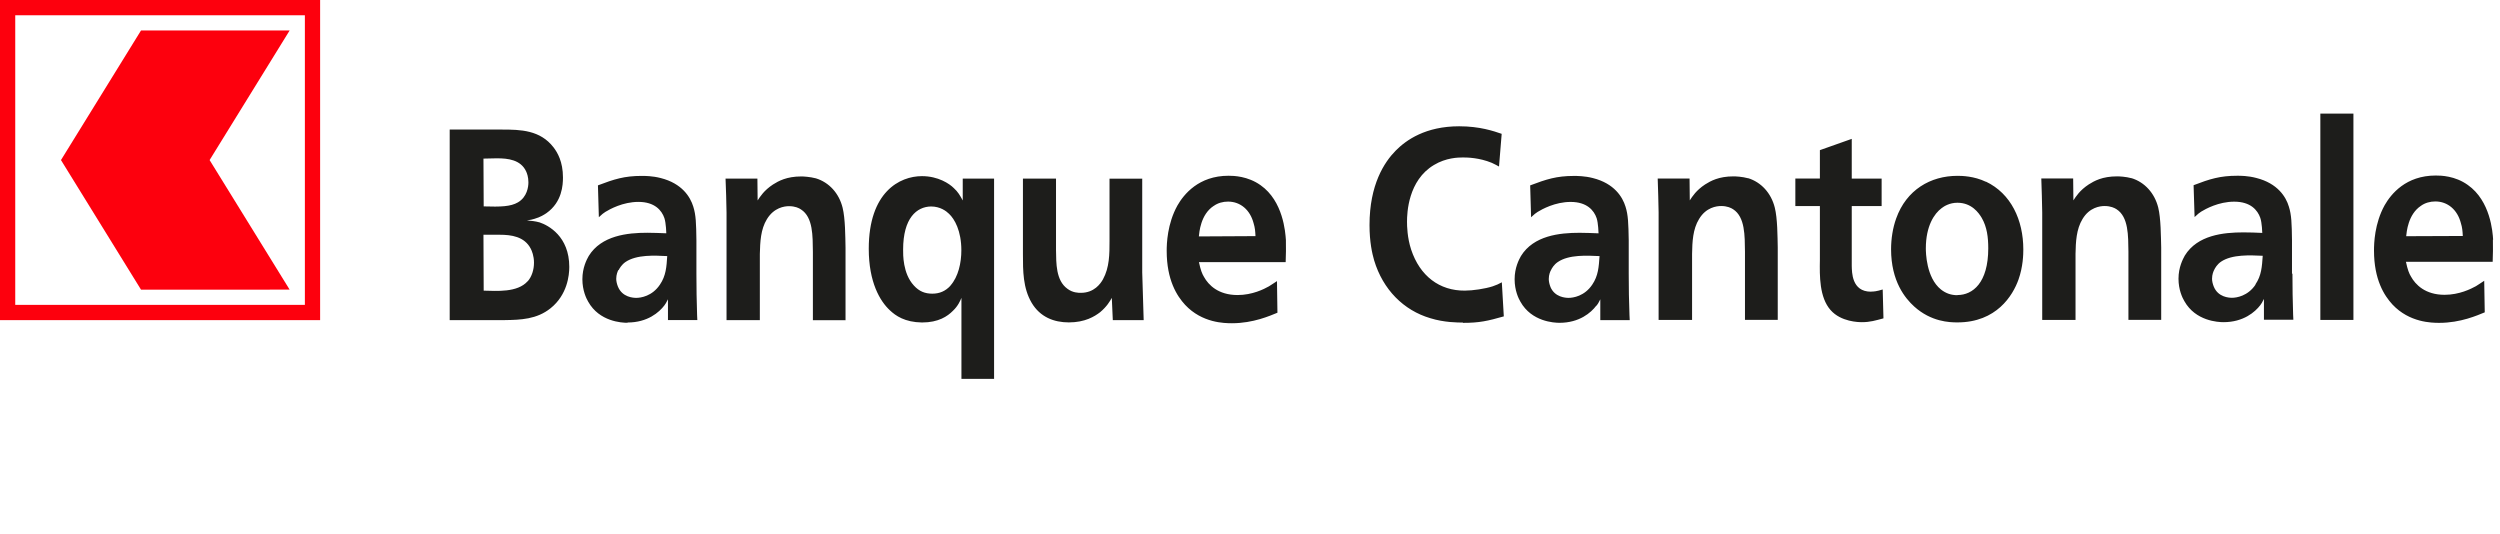 <svg xmlns="http://www.w3.org/2000/svg" width="328" height="70" viewBox="0 0 328 70" preserveAspectRatio="xMinYMin meet">
  <g fill="#FD000D" class="vskbs-sign">
    <path d="M0 0v42h42V0H0zm40 40H2V2h38v38z"/>
    <path d="M38 38L27.5 21 38 4H18.5L8 21l10.5 17"/>
  </g>
  <g fill="#1D1D1B">
    <path d="M70.76 29.17c-.48-.14-1.116-.21-1.626-.25.48-.07.797-.14.987-.21.77-.214 1.31-.57 1.57-.745 2.07-1.453 2.17-3.72 2.17-4.676 0-2.09-.73-3.29-1.24-3.96-1.75-2.26-4.3-2.33-6.76-2.33H59v25h7.18c2.14-.03 4.24-.1 6.06-1.56 2.2-1.77 2.45-4.32 2.45-5.42 0-4.01-2.74-5.46-3.92-5.85h-.01zm-5.515-8.398c1.37 0 3.09.178 3.793 1.737.1.22.29.71.29 1.42 0 .56-.16 1.91-1.373 2.62-.956.56-2.264.6-4.495.53l-.03-6.27c.61 0 1.21-.04 1.82-.04v.01l-.005-.01zm3.985 16.12c-1.337 1.522-4.113 1.274-5.77 1.24l-.03-7.333h2.136c1.498 0 3.25.22 4.08 1.85.128.25.414.92.414 1.81 0 .92-.286 1.84-.828 2.45v-.02h-.002zm13.113 5.42c2.615 0 4.145-1.347 4.814-2.23.16-.215.252-.357.48-.817v2.728h3.853c0-.212-.03-.425-.03-.638-.06-1.807-.09-3.613-.09-5.42v-4.393c-.03-2.232-.06-3.33-.41-4.43-.39-1.273-1.47-3.045-4.28-3.754-1.09-.28-2.07-.28-2.49-.28-2.27 0-3.61.43-5.74 1.24l.12 4.18c.44-.42.6-.53.86-.7.57-.35 2.29-1.31 4.33-1.31 2.13 0 3.06 1.1 3.41 2.13.22.67.25 1.99.25 1.99-.83-.03-1.66-.07-2.49-.07-2.62 0-6.03.36-7.69 3.05-.26.46-.83 1.53-.83 3.05 0 1.46.51 2.52.76 2.94 1.47 2.63 4.43 2.77 5.13 2.77l.058-.037-.015.01zm-1.18-6.873c.127-.24.383-.7.893-1.06 1.466-1 3.857-.86 5.483-.78-.09 1.41-.16 2.58-.96 3.75-1.02 1.52-2.52 1.73-3.1 1.73-.39 0-1.82-.07-2.4-1.46-.13-.32-.23-.71-.23-1.03 0-.57.19-.99.28-1.17l.02.03.01-.01zm29.77 6.56v-9.5c-.03-1.45-.03-3.82-.382-5.24-.47-1.91-1.78-3.33-3.5-3.86-.8-.21-1.66-.25-1.91-.25-1.94 0-3 .6-3.73 1.06-1.18.78-1.66 1.56-2.01 2.09l-.03-2.87h-4.18c.07 1.49.1 2.98.13 4.47V42h4.37v-8.68c.04-1.56.1-3.22.93-4.57.93-1.52 2.3-1.7 2.9-1.7.8 0 1.31.25 1.57.43 1.6 1.03 1.53 3.51 1.56 5.56v8.97h4.31l-.02-.016V42zm19.49 7.73v-26.3h-4.112v2.87c-.35-.64-.63-1.14-1.18-1.63-.57-.57-2.04-1.56-4.17-1.56-2.93 0-6.98 2.09-6.98 9.53 0 4.39 1.47 6.87 2.78 8.08.74.7 1.95 1.56 4.21 1.59 2.17 0 3.35-.82 4.05-1.53.67-.63.96-1.31 1.12-1.7v10.63h4.31-.02v.02zm-5.71-12.26c-.67.74-1.465 1.06-2.39 1.06-.956 0-1.72-.29-2.424-1.07-1.47-1.59-1.41-4.1-1.41-4.71 0-4.14 1.78-5.63 3.66-5.66 1.21 0 2.01.61 2.36.96.73.68 1.62 2.23 1.62 4.79 0 1.63-.39 3.47-1.44 4.64l.03-.02-.01.01zm25.166-14.03h-4.31v8.18c0 1.7 0 3.47-.86 5.03-.32.57-1.15 1.77-2.9 1.77-.32 0-1.06 0-1.76-.53-1.53-1.1-1.47-3.37-1.5-5.07v-9.39h-4.34v9.92c0 2.19 0 4.43 1.14 6.37 1.11 1.88 2.93 2.58 4.88 2.58 2.13 0 3.38-.78 4.11-1.34.89-.75 1.27-1.42 1.53-1.88L146 42h4.05l-.19-6.27v-12.3l.02.002v.007zm17.68 13.43c-.38.24-.73.49-1.08.7-.64.36-2.17 1.14-4.11 1.14-2.55 0-3.83-1.34-4.4-2.37-.26-.42-.45-.92-.67-1.95h11.38c.03-.99.06-1.94.03-2.9-.07-1.02-.35-5.1-3.32-7.19-1.69-1.2-3.54-1.24-4.21-1.24-3.92 0-5.87 2.45-6.7 3.9-1.34 2.41-1.41 5.03-1.41 5.95 0 3.83 1.34 5.92 2.42 7.09 2.23 2.38 5.16 2.41 6.15 2.41 2.8 0 5-.99 5.96-1.38l-.06-4.14.02-.02zm-8.32-9.85c.54-.39 1.21-.57 1.88-.57 1.63 0 2.9 1.1 3.35 2.83.19.61.22 1.07.25 1.7l-7.43.04c.06-.53.22-2.87 1.94-4h.01zm32.7 15.34c2.17 0 3.25-.25 5.36-.85l-.26-4.47c-.45.25-.7.35-1.21.53-.99.32-2.59.56-3.64.56-3.32.03-5.9-1.91-7.05-5.39-.51-1.56-.54-3.09-.54-3.65 0-1.17.15-5.42 3.53-7.44 1.59-.96 3.18-.99 3.82-.99.57 0 2.13.03 3.76.7.32.14.64.32.96.49l.35-4.29c-1.05-.36-2.87-.99-5.58-.99-4.4 0-6.95 1.8-8.32 3.19-1.5 1.52-3.44 4.46-3.44 9.77 0 2.23.35 3.75.61 4.64 1.15 3.82 3.86 6.55 7.37 7.58 1.82.57 3.64.57 4.28.57l-.02.02.02.02zm17.54-2.27c.16-.22.26-.36.48-.82V42h3.86c0-.213-.03-.426-.03-.64-.07-1.807-.1-3.613-.1-5.42v-4.393c-.04-2.232-.07-3.33-.42-4.43-.39-1.273-1.47-3.045-4.28-3.754-1.09-.28-2.08-.28-2.49-.28-2.27 0-3.6.43-5.74 1.24l.12 4.18c.44-.42.6-.53.86-.7.57-.35 2.29-1.31 4.33-1.31 2.13 0 3.06 1.1 3.41 2.13.22.67.25 1.99.25 1.99-.83-.03-1.66-.07-2.49-.07-2.62 0-6.03.36-7.69 3.05-.26.46-.83 1.53-.83 3.05 0 1.46.51 2.52.76 2.94 1.47 2.63 4.43 2.77 5.13 2.77 2.61 0 4.14-1.34 4.81-2.23l.04-.036.02.002zm-6.06-2.45c-.13-.32-.22-.71-.22-1.03 0-.57.19-1 .29-1.17.12-.25.38-.71.89-1.06 1.46-1 3.86-.85 5.48-.78-.1 1.41-.16 2.58-.96 3.75-1.02 1.52-2.52 1.73-3.1 1.73-.39 0-1.82-.07-2.39-1.45l.02.01h-.01zm25.94-14.25c-.8-.22-1.66-.25-1.92-.25-1.94 0-3 .6-3.73 1.06-1.18.78-1.66 1.56-2.01 2.09l-.03-2.87h-4.18c.06 1.49.09 2.98.12 4.46v14.1H222V33.3c.03-1.56.09-3.23.92-4.57.92-1.53 2.29-1.7 2.9-1.7.8 0 1.3.25 1.56.42 1.59 1.02 1.53 3.5 1.56 5.56v8.96h4.3v-9.49c-.03-1.46-.03-3.83-.39-5.25-.48-1.91-1.79-3.33-3.51-3.86l.032.02h-.013zm16.11 14.88c-2.55 0-2.49-2.59-2.52-3.37v-7.86h3.92v-3.61h-3.92v-5.21l-4.18 1.48v3.72h-3.22v3.62h3.22v7.05c-.04 2.12-.07 4.92 1.4 6.59 1.37 1.56 3.7 1.59 4.11 1.59 1.08 0 1.78-.22 2.83-.5l-.1-3.79c-.8.25-1.18.28-1.56.28l.01.01h.01zm15.08-14.42c-1.56-.75-3.16-.78-3.73-.78-3.54 0-6.7 1.84-8.04 5.59-.45 1.24-.67 2.69-.67 4.04 0 4.21 1.85 6.44 3.03 7.51 2.23 2.02 4.65 2.09 5.67 2.09 5.14 0 7.27-3.54 8.01-5.6.61-1.7.64-3.33.64-3.97 0-3.87-1.62-7.34-4.91-8.9l-.01.02h.01zm-3.73 14.88c-.8 0-1.5-.22-2.17-.75-1.94-1.56-1.98-4.89-1.98-5.39 0-2.94 1.11-4.57 2.07-5.28.32-.25 1.05-.71 2.07-.71 1.88 0 2.81 1.34 3.19 1.98.7 1.2.86 2.58.86 4 0 4.53-2.04 6.13-4.04 6.13l-.01.02h.01zm22.87-15.34c-.8-.22-1.66-.25-1.92-.25-1.95 0-3 .6-3.73 1.06-1.18.78-1.66 1.56-2.01 2.09l-.03-2.87h-4.18c.06 1.49.09 2.98.12 4.46v14.1h4.37V33.3c.03-1.56.1-3.23.92-4.57.92-1.53 2.29-1.7 2.9-1.7.79 0 1.3.25 1.56.42 1.59 1.02 1.53 3.5 1.56 5.56v8.96h4.3v-9.49c-.04-1.46-.04-3.83-.39-5.25-.48-1.91-1.79-3.33-3.51-3.86l.02.02h.01zm21.02 12.54v-4.39c-.03-2.23-.06-3.33-.41-4.43-.38-1.28-1.47-3.05-4.27-3.76-1.09-.29-2.08-.29-2.49-.29-2.27 0-3.61.42-5.74 1.24l.13 4.18c.45-.43.6-.53.86-.71.57-.35 2.29-1.31 4.34-1.31 2.14 0 3.06 1.1 3.42 2.12.23.67.26 1.98.26 1.98-.83-.04-1.66-.07-2.48-.07-2.61 0-6.02.35-7.68 3.04-.25.46-.83 1.52-.83 3.04 0 1.45.51 2.51.77 2.94 1.47 2.62 4.43 2.76 5.14 2.76 2.62 0 4.15-1.35 4.82-2.23.16-.22.26-.36.48-.82v2.73h3.86c0-.21-.03-.43-.03-.64-.06-1.81-.09-3.62-.09-5.42l-.05.03-.01.01zm-4.78 1.41c-1.02 1.52-2.52 1.73-3.09 1.73-.39 0-1.82-.07-2.39-1.46-.13-.32-.23-.71-.23-1.03 0-.57.19-.99.28-1.17.12-.25.38-.71.89-1.07 1.46-.99 3.85-.85 5.48-.78-.1 1.42-.16 2.59-.96 3.76l.01.02h.01zm8.5-22.43h4.34v27.07h-4.34V14.91zm22.67 16.55c-.06-1.03-.35-5.1-3.32-7.19-1.69-1.21-3.54-1.24-4.21-1.24-3.93 0-5.87 2.44-6.7 3.89-1.34 2.41-1.4 5.03-1.4 5.95 0 3.82 1.34 5.91 2.42 7.08 2.23 2.38 5.16 2.41 6.15 2.41 2.8 0 5-.99 5.96-1.38l-.07-4.14c-.39.25-.74.5-1.09.71-.64.35-2.17 1.13-4.11 1.13-2.55 0-3.83-1.35-4.4-2.38-.26-.42-.45-.92-.67-1.95h11.38c.03-.99.06-1.94.03-2.9l.02-.01.01.02zM315.69 31c.063-.53.224-2.87 1.944-4.002.543-.39 1.213-.568 1.883-.568 1.625 0 2.9 1.1 3.347 2.83.19.6.223 1.06.255 1.7l-7.43.03V31z" class="vskbs-name"/>
  </g>
</svg>
